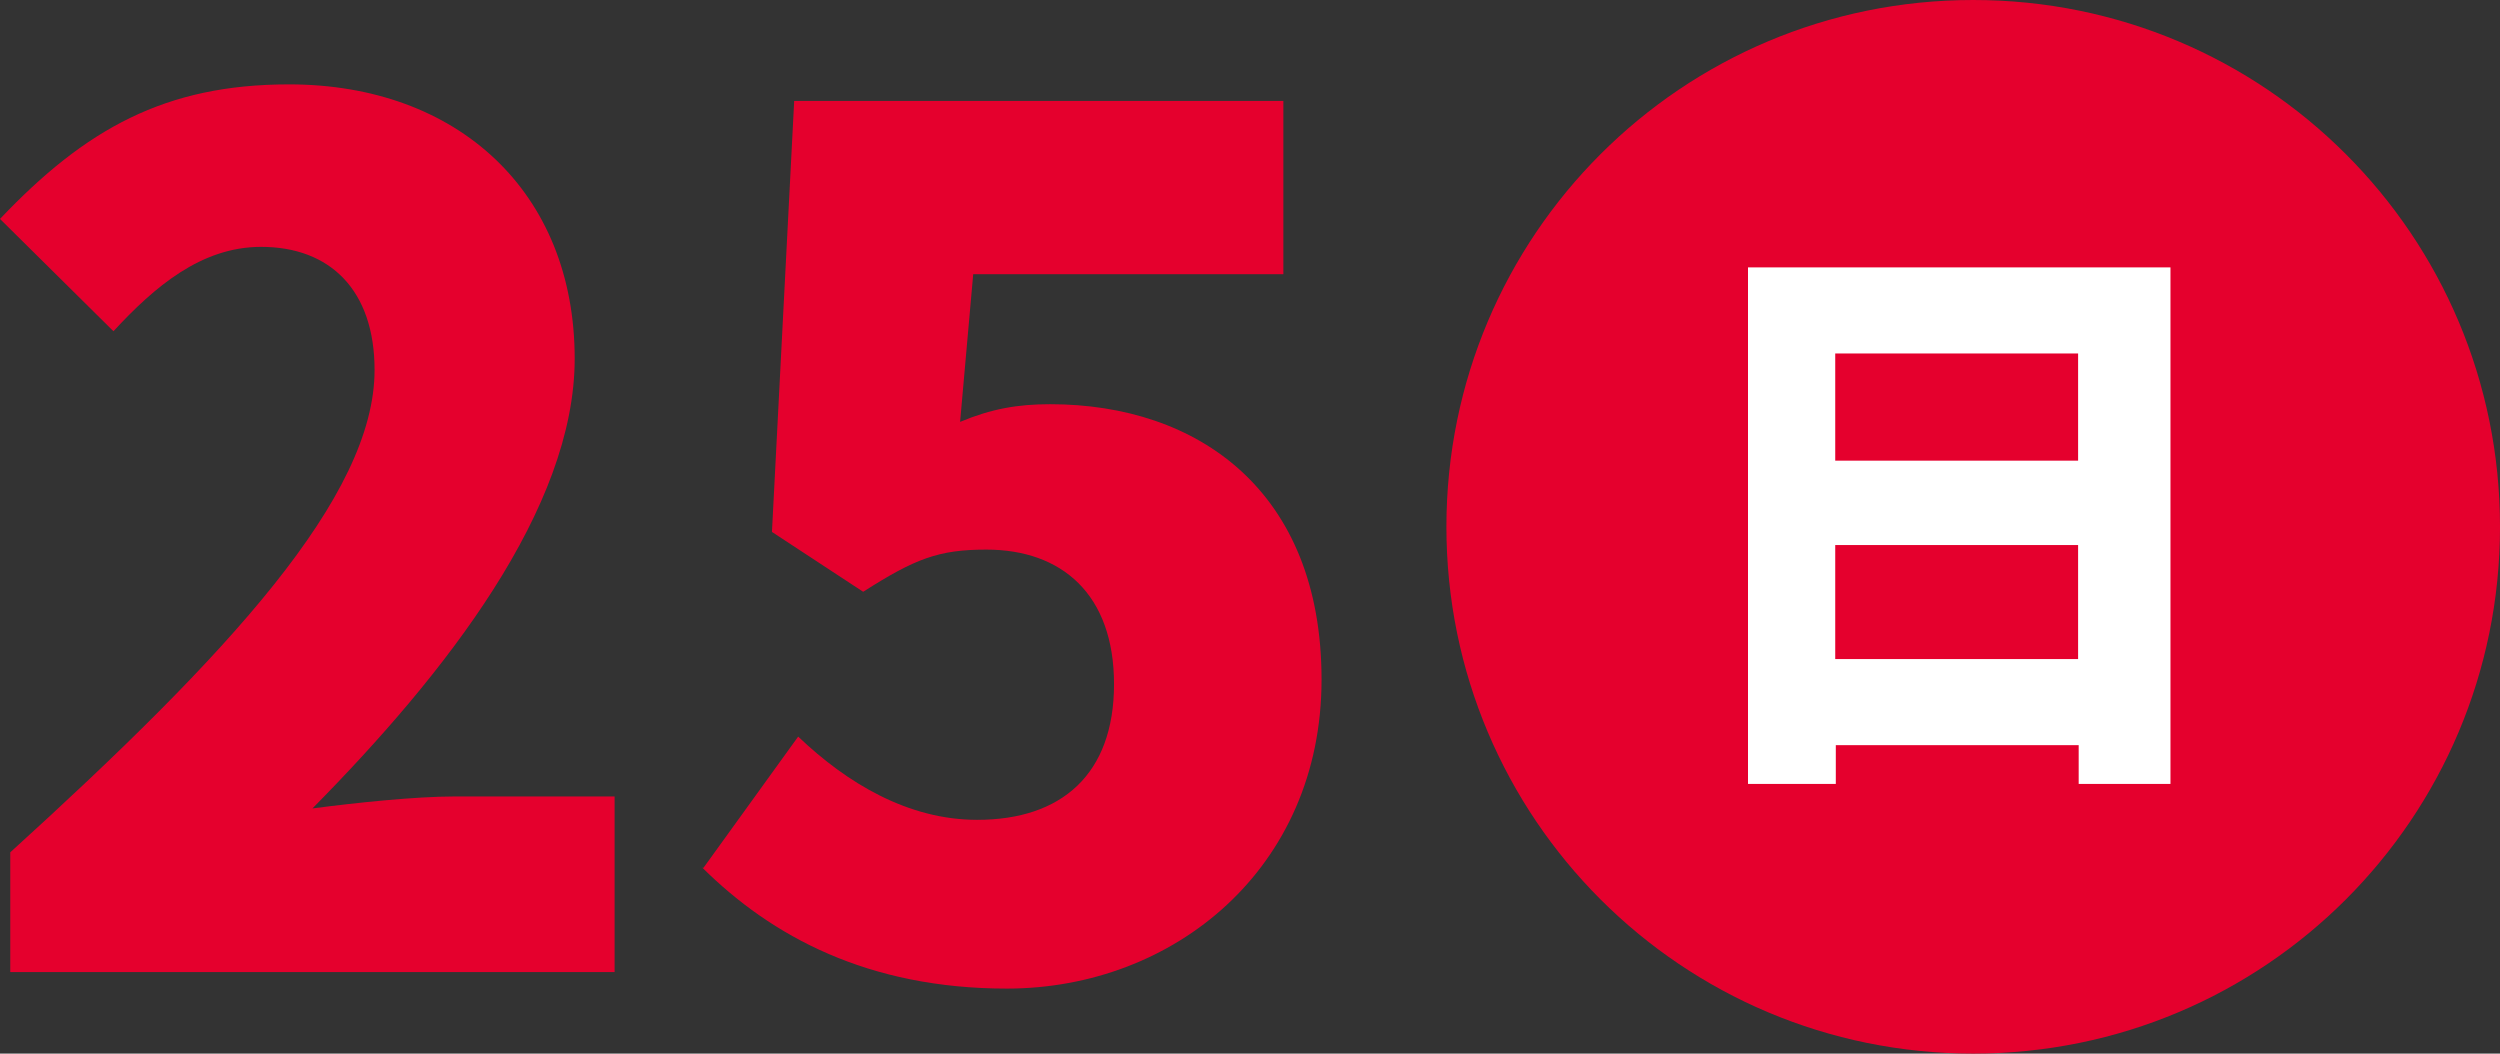 <?xml version="1.0" encoding="UTF-8"?><svg id="_レイヤー_2" xmlns="http://www.w3.org/2000/svg" viewBox="0 0 43.85 18.48"><rect x="0" y="0" width="43.85" height="18.48" fill="#333333" stroke="none"/><defs><style>.cls-1{fill:#fff;}.cls-1,.cls-2{stroke-width:0px;}.cls-2{fill:#e5002d;}</style></defs><g id="_レイヤー_1-2"><path class="cls-2" d="M.18,14.95c3.82-3.47,6.39-6.24,6.39-8.46,0-1.4-.78-2.16-1.99-2.16-1.05,0-1.87.7-2.59,1.48l-1.99-1.97C1.5,2.26,2.9,1.48,5.07,1.48c2.96,0,5.01,1.89,5.01,4.81,0,2.63-2.26,5.52-4.6,7.89.76-.1,1.81-.21,2.49-.21h2.81v3.08H.18v-2.09Z"/><path class="cls-2" d="M12.34,15.22l1.66-2.3c.86.82,1.93,1.46,3.14,1.46,1.48,0,2.4-.8,2.4-2.38s-.92-2.36-2.24-2.36c-.84,0-1.25.16-2.16.74l-1.6-1.05.39-7.56h8.58v3.04h-5.44l-.23,2.59c.55-.23,1.01-.31,1.58-.31,2.59,0,4.76,1.52,4.76,4.83s-2.59,5.42-5.52,5.42c-2.44,0-4.13-.92-5.34-2.12Z"/><path class="cls-2" d="M25.37,9.24c0-5.11,4.13-9.24,9.24-9.24s9.24,4.13,9.24,9.24-4.13,9.24-9.24,9.24-9.24-4.13-9.24-9.24Z"/><path class="cls-1" d="M38.07,4.69v9.06h-1.61v-.68h-4.26v.68h-1.54V4.69h7.41ZM32.19,6.2v1.88h4.26v-1.88h-4.26ZM36.45,11.56v-2h-4.26v2h4.26Z"/></g></svg>